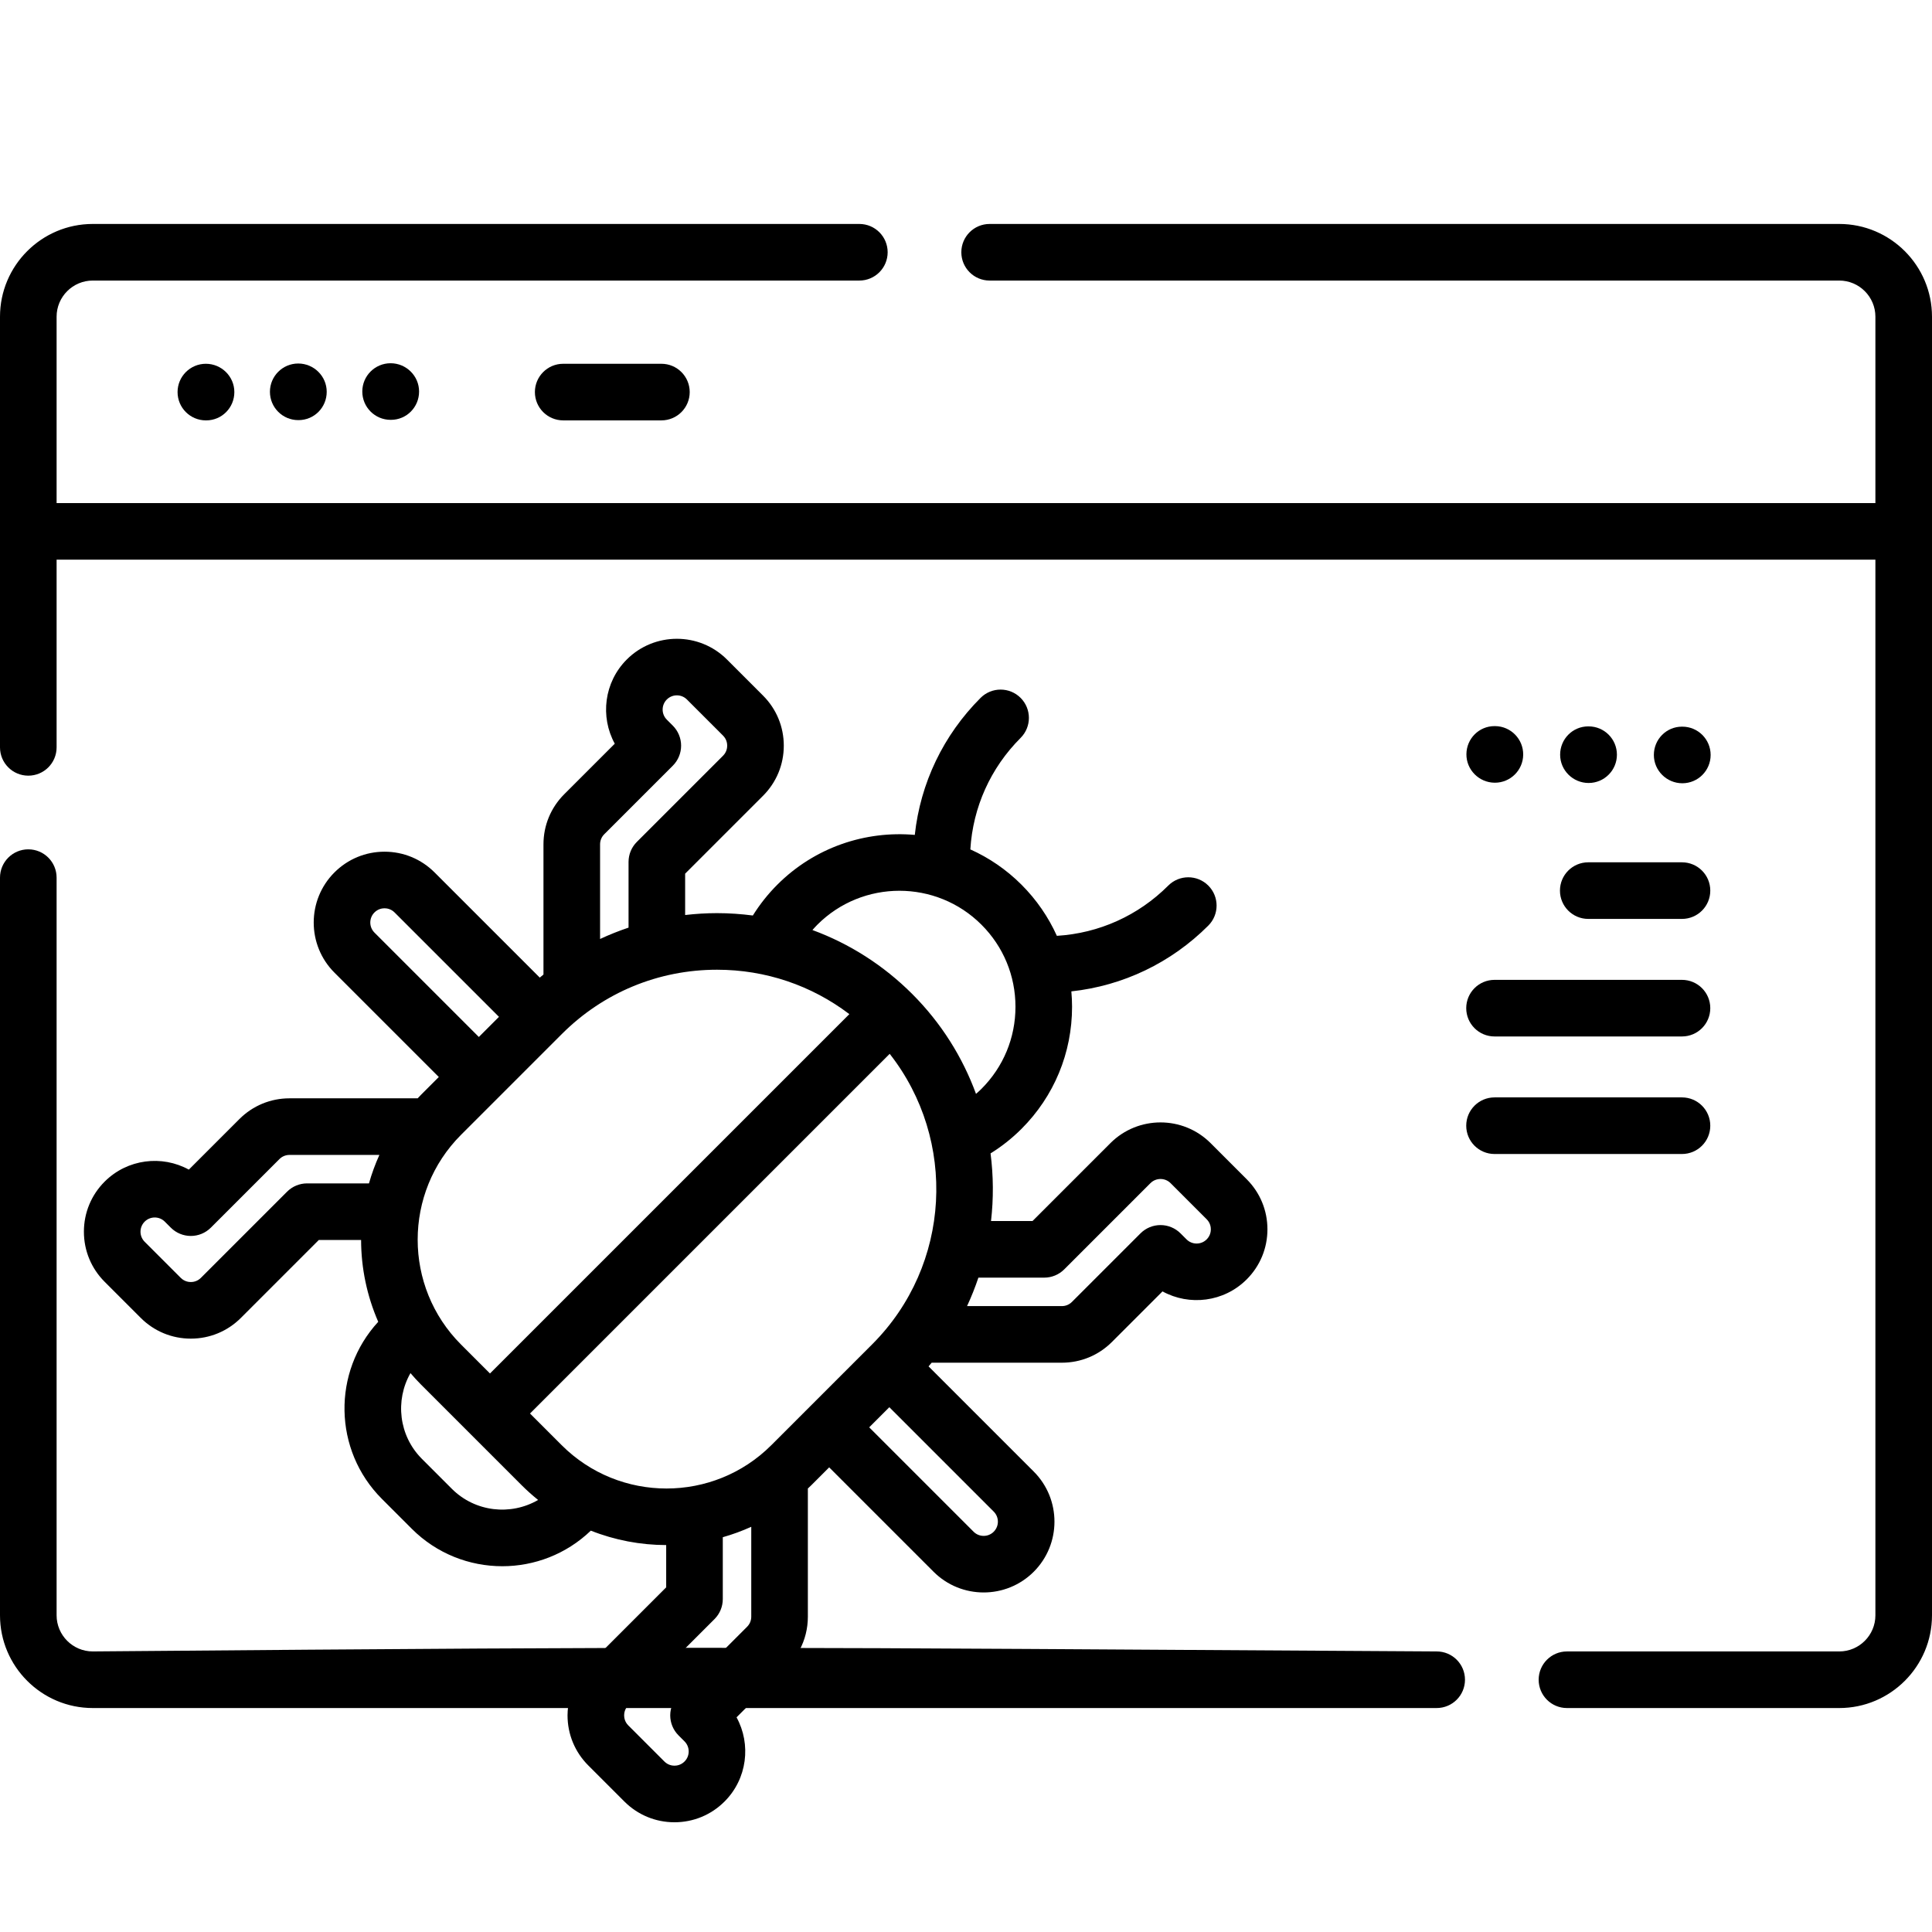 <?xml version="1.0" encoding="UTF-8" standalone="no"?>
<svg
   xmlns:dc="http://purl.org/dc/elements/1.1/"
   xmlns:cc="http://creativecommons.org/ns#"
   xmlns:rdf="http://www.w3.org/1999/02/22-rdf-syntax-ns#"
   xmlns:svg="http://www.w3.org/2000/svg"
   xmlns="http://www.w3.org/2000/svg"
   xmlns:sodipodi="http://sodipodi.sourceforge.net/DTD/sodipodi-0.dtd"
   xmlns:inkscape="http://www.inkscape.org/namespaces/inkscape"
   inkscape:version="1.0.1 (3bc2e813f5, 2020-09-07)"
   sodipodi:docname="bug (2).svg"
   height="512"
   width="512"
   xml:space="preserve"
   style="enable-background:new 0 0 512 512;"
   viewBox="0 0 512 512"
   y="0px"
   x="0px"
   id="Layer_1"
   version="1.1"><defs
   id="defs18">
	
	
	
	
	
	
	
	
	
	
	
	
</defs><sodipodi:namedview
   inkscape:current-layer="g949"
   inkscape:window-maximized="1"
   inkscape:window-y="-9"
   inkscape:window-x="1911"
   inkscape:cy="273.37171"
   inkscape:cx="-51.5361"
   inkscape:zoom="0.99670589"
   showgrid="false"
   id="namedview16"
   inkscape:window-height="1001"
   inkscape:window-width="1920"
   inkscape:pageshadow="2"
   inkscape:pageopacity="0"
   guidetolerance="10"
   gridtolerance="10"
   objecttolerance="10"
   borderopacity="1"
   bordercolor="#666666"
   pagecolor="#ffffff"
   inkscape:document-rotation="0" />
<g
   transform="translate(0,15.322)"
   id="XMLID_154_">
	<path
   sodipodi:nodetypes="ssssccssccsss"
   id="path882"
   d="m 7.5,209.762 c -4.143,0 -7.5,3.357 -7.5,7.5 v 195.484 c 0,13.553 11.026,24.58 24.58,24.58 H 164.525 l 47.471,-0.002 h 168.74 c 4.143,0 7.5,-3.357 7.5,-7.5 0,-4.143 -3.355,-7.498 -7.498,-7.498 C 197.286,421.25 197.451,420.868 24.58,422.324 19.298,422.324 15,418.026 15,412.744 V 217.262 c 0,-4.143 -3.357,-7.5 -7.5,-7.5 z" />
	<path
   d="M 487.42,44.029 H 262.262 c -4.143,0 -7.5,3.357 -7.5,7.5 0,4.143 3.357,7.5 7.5,7.5 H 487.42 c 5.282,0 9.58,4.298 9.58,9.58 v 49.388 H 15 V 68.609 c 0,-5.282 4.298,-9.58 9.58,-9.58 h 203.158 c 4.143,0 7.5,-3.357 7.5,-7.5 0,-4.143 -3.357,-7.5 -7.5,-7.5 H 24.58 C 11.026,44.029 0,55.056 0,68.609 v 114.129 c 0,4.143 3.357,7.5 7.5,7.5 4.143,0 7.5,-3.357 7.5,-7.5 v -49.741 h 482 v 279.75 c 0,5.282 -4.298,9.579 -9.58,9.579 h -72.158 c -4.143,0 -7.5,3.357 -7.5,7.5 0,4.143 3.357,7.5 7.5,7.5 h 72.158 c 13.554,0 24.58,-11.026 24.58,-24.579 V 68.609 c 0,-13.553 -11.026,-24.58 -24.58,-24.58 z"
   id="XMLID_167_" />
	<path
   d="m 96.013,88.441 c 0,4.143 3.357,7.5 7.5,7.5 h 0.094 c 4.143,0 7.453,-3.357 7.453,-7.5 0,-4.143 -3.404,-7.5 -7.547,-7.5 -4.143,0 -7.5,3.358 -7.5,7.5 z"
   id="XMLID_168_" />
	<path
   d="m 71.534,88.513 c 0,4.143 3.357,7.5 7.5,7.5 h 0.095 c 4.143,0 7.453,-3.357 7.453,-7.5 0,-4.143 -3.405,-7.5 -7.548,-7.5 -4.143,0 -7.5,3.357 -7.5,7.5 z"
   id="XMLID_169_" />
	<path
   d="m 47.057,88.584 c 0,4.143 3.357,7.5 7.5,7.5 h 0.094 c 4.143,0 7.453,-3.357 7.453,-7.5 0,-4.143 -3.404,-7.5 -7.547,-7.5 -4.143,0 -7.5,3.357 -7.5,7.5 z"
   id="XMLID_170_" />
	<path
   d="m 149.253,81.084 c -4.143,0 -7.5,3.357 -7.5,7.5 0,4.143 3.357,7.5 7.5,7.5 h 26.028 c 4.143,0 7.5,-3.357 7.5,-7.5 0,-4.143 -3.357,-7.5 -7.5,-7.5 z"
   id="XMLID_171_" />
	<path
   d="m 396.086,192.106 c 0.026,0 0.052,0 0.078,0 4.105,0 7.456,-3.308 7.498,-7.424 0.042,-4.142 -3.281,-7.533 -7.424,-7.576 l -0.096,-0.001 c -0.026,0 -0.052,0 -0.078,0 -4.105,0 -7.408,3.309 -7.45,7.424 -0.042,4.142 3.329,7.534 7.472,7.577 z"
   id="XMLID_172_" />
	<path
   d="m 421,192.178 c 4.143,0 7.5,-3.357 7.5,-7.5 0,-4.143 -3.357,-7.5 -7.5,-7.5 h -0.096 c -4.143,0 -7.452,3.357 -7.452,7.5 0,4.143 3.405,7.5 7.548,7.5 z"
   id="XMLID_173_" />
	<path
   d="m 453.338,184.75 c 0,-4.143 -3.357,-7.5 -7.5,-7.5 h -0.095 c -4.143,0 -7.452,3.357 -7.452,7.5 0,4.143 3.404,7.5 7.547,7.5 4.143,0 7.5,-3.357 7.5,-7.5 z"
   id="XMLID_174_" />
	<path
   d="m 420.904,228.2 h 24.839 c 4.143,0 7.5,-3.357 7.5,-7.5 0,-4.143 -3.357,-7.5 -7.5,-7.5 h -24.839 c -4.143,0 -7.5,3.357 -7.5,7.5 0,4.143 3.358,7.5 7.5,7.5 z"
   id="XMLID_175_" />
	<path
   d="m 396.066,259.351 h 49.677 c 4.143,0 7.5,-3.357 7.5,-7.5 0,-4.143 -3.357,-7.5 -7.5,-7.5 h -49.677 c -4.143,0 -7.5,3.357 -7.5,7.5 0,4.143 3.358,7.5 7.5,7.5 z"
   id="XMLID_176_" />
	<path
   d="m 453.243,283.001 c 0,-4.143 -3.357,-7.5 -7.5,-7.5 h -49.677 c -4.143,0 -7.5,3.357 -7.5,7.5 0,4.143 3.357,7.5 7.5,7.5 h 49.677 c 4.143,0 7.5,-3.357 7.5,-7.5 z"
   id="XMLID_177_" />
</g>















<g
   id="g949"><path
     id="path845"
     d="m 211.892,437.279 c 1.437,-2.687 2.199,-5.702 2.2,-8.837 v -33.973 c 0.309,-0.295 0.625,-0.579 0.929,-0.883 l 4.721,-4.721 27.663,27.663 c 3.66,3.659 8.467,5.489 13.274,5.489 4.807,0 9.615,-1.83 13.275,-5.49 7.318,-7.32 7.318,-19.229 0,-26.548 l -27.875,-27.875 c 0.273,-0.325 0.554,-0.646 0.821,-0.974 h 34.507 c 5.014,-0.002 9.727,-1.954 13.271,-5.499 l 13.396,-13.396 c 7.127,3.909 16.278,2.848 22.313,-3.182 3.545,-3.546 5.498,-8.261 5.498,-13.274 0,-5.015 -1.953,-9.729 -5.498,-13.273 l -9.565,-9.566 c -7.318,-7.319 -19.229,-7.316 -26.549,0.001 l -20.645,20.646 h -10.999 c 0.687,-5.955 0.647,-11.975 -0.123,-17.922 2.959,-1.842 5.709,-4.014 8.201,-6.506 8.642,-8.643 13.401,-20.133 13.401,-32.354 0,-1.37 -0.069,-2.73 -0.187,-4.079 13.706,-1.494 26.403,-7.545 36.293,-17.434 2.929,-2.93 2.929,-7.678 0,-10.607 -2.93,-2.928 -7.678,-2.928 -10.607,0 -7.973,7.974 -18.369,12.635 -29.526,13.319 -2.248,-4.982 -5.393,-9.573 -9.373,-13.553 -4.032,-4.032 -8.638,-7.143 -13.555,-9.353 0.68,-11.165 5.342,-21.569 13.321,-29.547 2.929,-2.93 2.929,-7.678 0,-10.607 -2.93,-2.928 -7.678,-2.928 -10.607,0 -9.894,9.894 -15.946,22.6 -17.436,36.313 -13.035,-1.156 -26.474,3.237 -36.43,13.193 -2.481,2.481 -4.648,5.22 -6.486,8.166 -3.125,-0.403 -6.292,-0.627 -9.495,-0.627 -2.846,0 -5.662,0.181 -8.448,0.499 v -10.958 l 20.646,-20.645 c 3.545,-3.546 5.498,-8.261 5.498,-13.274 0,-5.015 -1.953,-9.729 -5.498,-13.274 l -9.565,-9.565 c -7.319,-7.319 -19.229,-7.316 -26.549,0.001 -6.031,6.032 -7.092,15.184 -3.181,22.312 l -13.398,13.396 c -3.544,3.545 -5.496,8.258 -5.498,13.274 v 34.504 c -0.33,0.268 -0.653,0.543 -0.979,0.817 l -27.871,-27.87 c -3.545,-3.546 -8.26,-5.499 -13.274,-5.499 -5.014,0 -9.729,1.953 -13.274,5.498 -7.318,7.319 -7.318,19.229 0.001,26.549 l 27.663,27.662 -4.722,4.721 c -0.304,0.304 -0.588,0.62 -0.884,0.93 H 76.715 c -5.013,0 -9.727,1.952 -13.274,5.498 l -13.397,13.396 c -7.128,-3.914 -16.278,-2.85 -22.313,3.181 -3.545,3.546 -5.498,8.261 -5.498,13.274 0,5.015 1.953,9.729 5.499,13.275 l 9.564,9.563 c 3.545,3.546 8.26,5.499 13.274,5.499 5.014,0 9.729,-1.953 13.274,-5.499 l 20.645,-20.646 h 11.205 c 0.011,7.398 1.534,14.79 4.541,21.684 -12.235,13.285 -11.916,34.044 0.97,46.93 l 7.929,7.93 c 6.61,6.609 15.293,9.915 23.976,9.915 8.463,0 16.92,-3.149 23.464,-9.428 6.399,2.533 13.184,3.811 19.973,3.821 v 11.205 l -16.612,16.612 c -1.105,1.338 -6.54,8.422 -7.516,9.893 -0.788,1.703 -1.585,4.266 -1.86,5.109 -0.093,0.761 -0.156,1.529 -0.156,2.308 0,5.014 1.953,9.729 5.499,13.274 l 9.564,9.563 c 3.545,3.546 8.26,5.499 13.274,5.499 5.014,0 9.729,-1.953 13.274,-5.499 6.03,-6.031 7.091,-15.181 3.181,-22.311 l 2.835,-2.835 c 0.836,-0.764 5.222,-5.363 5.946,-6.299 0.964,-1.131 7.13,-7.413 7.916,-8.7 z m -63.049,-54.3 -8.384,-8.384 95.319,-95.318 c 17.894,22.799 16.357,55.983 -4.64,76.979 l -26.724,26.724 c -15.319,15.321 -40.25,15.323 -55.571,-0.001 z m 114.504,22.943 c -1.472,1.474 -3.865,1.472 -5.335,0 l -27.663,-27.663 5.334,-5.334 27.664,27.664 c 1.471,1.469 1.471,3.862 0,5.333 z m 13.388,-67.336 c 1.989,0 3.896,-0.79 5.304,-2.197 l 22.841,-22.842 c 1.472,-1.47 3.864,-1.471 5.336,-0.001 l 9.565,9.566 c 0.961,0.961 1.104,2.083 1.104,2.667 0,0.583 -0.144,1.706 -1.104,2.667 -1.471,1.471 -3.866,1.471 -5.335,0 l -1.595,-1.595 c -1.407,-1.406 -3.314,-2.196 -5.304,-2.196 -1.99,0 -3.896,0.79 -5.304,2.197 l -18.173,18.173 c -0.712,0.713 -1.66,1.105 -2.667,1.105 h -25.125 c 1.151,-2.467 2.147,-4.988 3.008,-7.545 h 17.449 z m -60.128,-93.529 c 11.991,-11.992 31.503,-11.992 43.494,0 5.809,5.809 9.008,13.532 9.008,21.747 0,8.215 -3.199,15.938 -9.009,21.747 -0.467,0.467 -0.958,0.903 -1.45,1.337 -3.539,-9.665 -9.162,-18.731 -16.905,-26.475 -7.618,-7.617 -16.624,-13.336 -26.442,-16.945 0.424,-0.479 0.849,-0.957 1.304,-1.411 z m 8.479,23.696 -95.235,95.234 -7.673,-7.673 c -15.321,-15.321 -15.321,-40.25 -0.001,-55.571 l 26.725,-26.724 c 10.982,-10.982 25.585,-17.032 41.118,-17.032 12.83,0 25.02,4.139 35.066,11.766 z m -66.06,-44.997 c 0,-1.01 0.393,-1.958 1.104,-2.67 l 18.174,-18.173 c 1.407,-1.407 2.197,-3.314 2.197,-5.304 0,-1.99 -0.79,-3.896 -2.196,-5.304 l -1.595,-1.595 c -1.471,-1.471 -1.471,-3.863 -0.001,-5.334 1.471,-1.471 3.866,-1.471 5.335,0 l 9.566,9.565 c 0.961,0.961 1.104,2.083 1.104,2.667 0,0.583 -0.144,1.706 -1.104,2.667 l -22.843,22.842 c -1.407,1.407 -2.197,3.314 -2.197,5.304 v 17.407 c -2.569,0.867 -5.09,1.864 -7.545,3.013 v -25.085 z m -59.791,23.389 c -1.471,-1.472 -1.471,-3.864 0,-5.335 0.961,-0.962 2.084,-1.105 2.667,-1.105 0.584,0 1.706,0.144 2.668,1.105 l 27.664,27.663 -5.335,5.335 z m -17.851,66.464 c -1.989,0 -3.896,0.79 -5.304,2.197 l -22.842,22.842 c -0.961,0.962 -2.084,1.105 -2.667,1.105 -0.584,0 -1.706,-0.144 -2.668,-1.105 l -9.564,-9.564 c -1.472,-1.471 -1.472,-3.864 -0.001,-5.335 1.471,-1.471 3.866,-1.471 5.335,0 l 1.595,1.595 c 1.407,1.406 3.314,2.196 5.304,2.196 1.99,0 3.896,-0.79 5.304,-2.197 l 18.171,-18.172 c 0.714,-0.713 1.661,-1.105 2.669,-1.105 h 23.825 c -1.113,2.456 -2.032,4.978 -2.761,7.544 h -16.396 z m 38.358,80.938 -7.928,-7.93 c -6.152,-6.151 -7.15,-15.513 -3.035,-22.73 0.89,1.036 1.81,2.054 2.791,3.035 l 26.665,26.665 c 1.4,1.4 2.862,2.701 4.371,3.917 -7.234,4.203 -16.674,3.23 -22.864,-2.957 z m 61.666,72.271 c -0.961,0.962 -2.084,1.105 -2.667,1.105 -0.584,0 -1.706,-0.144 -2.668,-1.105 l -9.564,-9.564 c -0.962,-0.961 -1.105,-2.084 -1.105,-2.667 0,-0.584 0.144,-1.706 1.105,-2.667 l 22.843,-22.843 c 1.406,-1.407 2.196,-3.314 2.196,-5.304 v -16.395 c 2.566,-0.729 5.089,-1.648 7.545,-2.761 v 23.822 c 0,1.01 -0.393,1.958 -1.105,2.67 l -18.174,18.174 c -1.406,1.407 -2.196,3.315 -2.196,5.305 0,1.99 0.791,3.897 2.198,5.304 l 1.593,1.592 c 1.47,1.47 1.47,3.865 -0.001,5.334 z"
     sodipodi:nodetypes="cccsccsccccccccscccccccscccccscccccscscccssscccccccscccccscccsccsccccccsccccccsccsccccccccccccccccccccccscccsccsccccccssccccccsccsccccscscccsccsccccccscccccccsccsccsccscccccccsscccsccsscsccsscsccc" /></g></svg>
